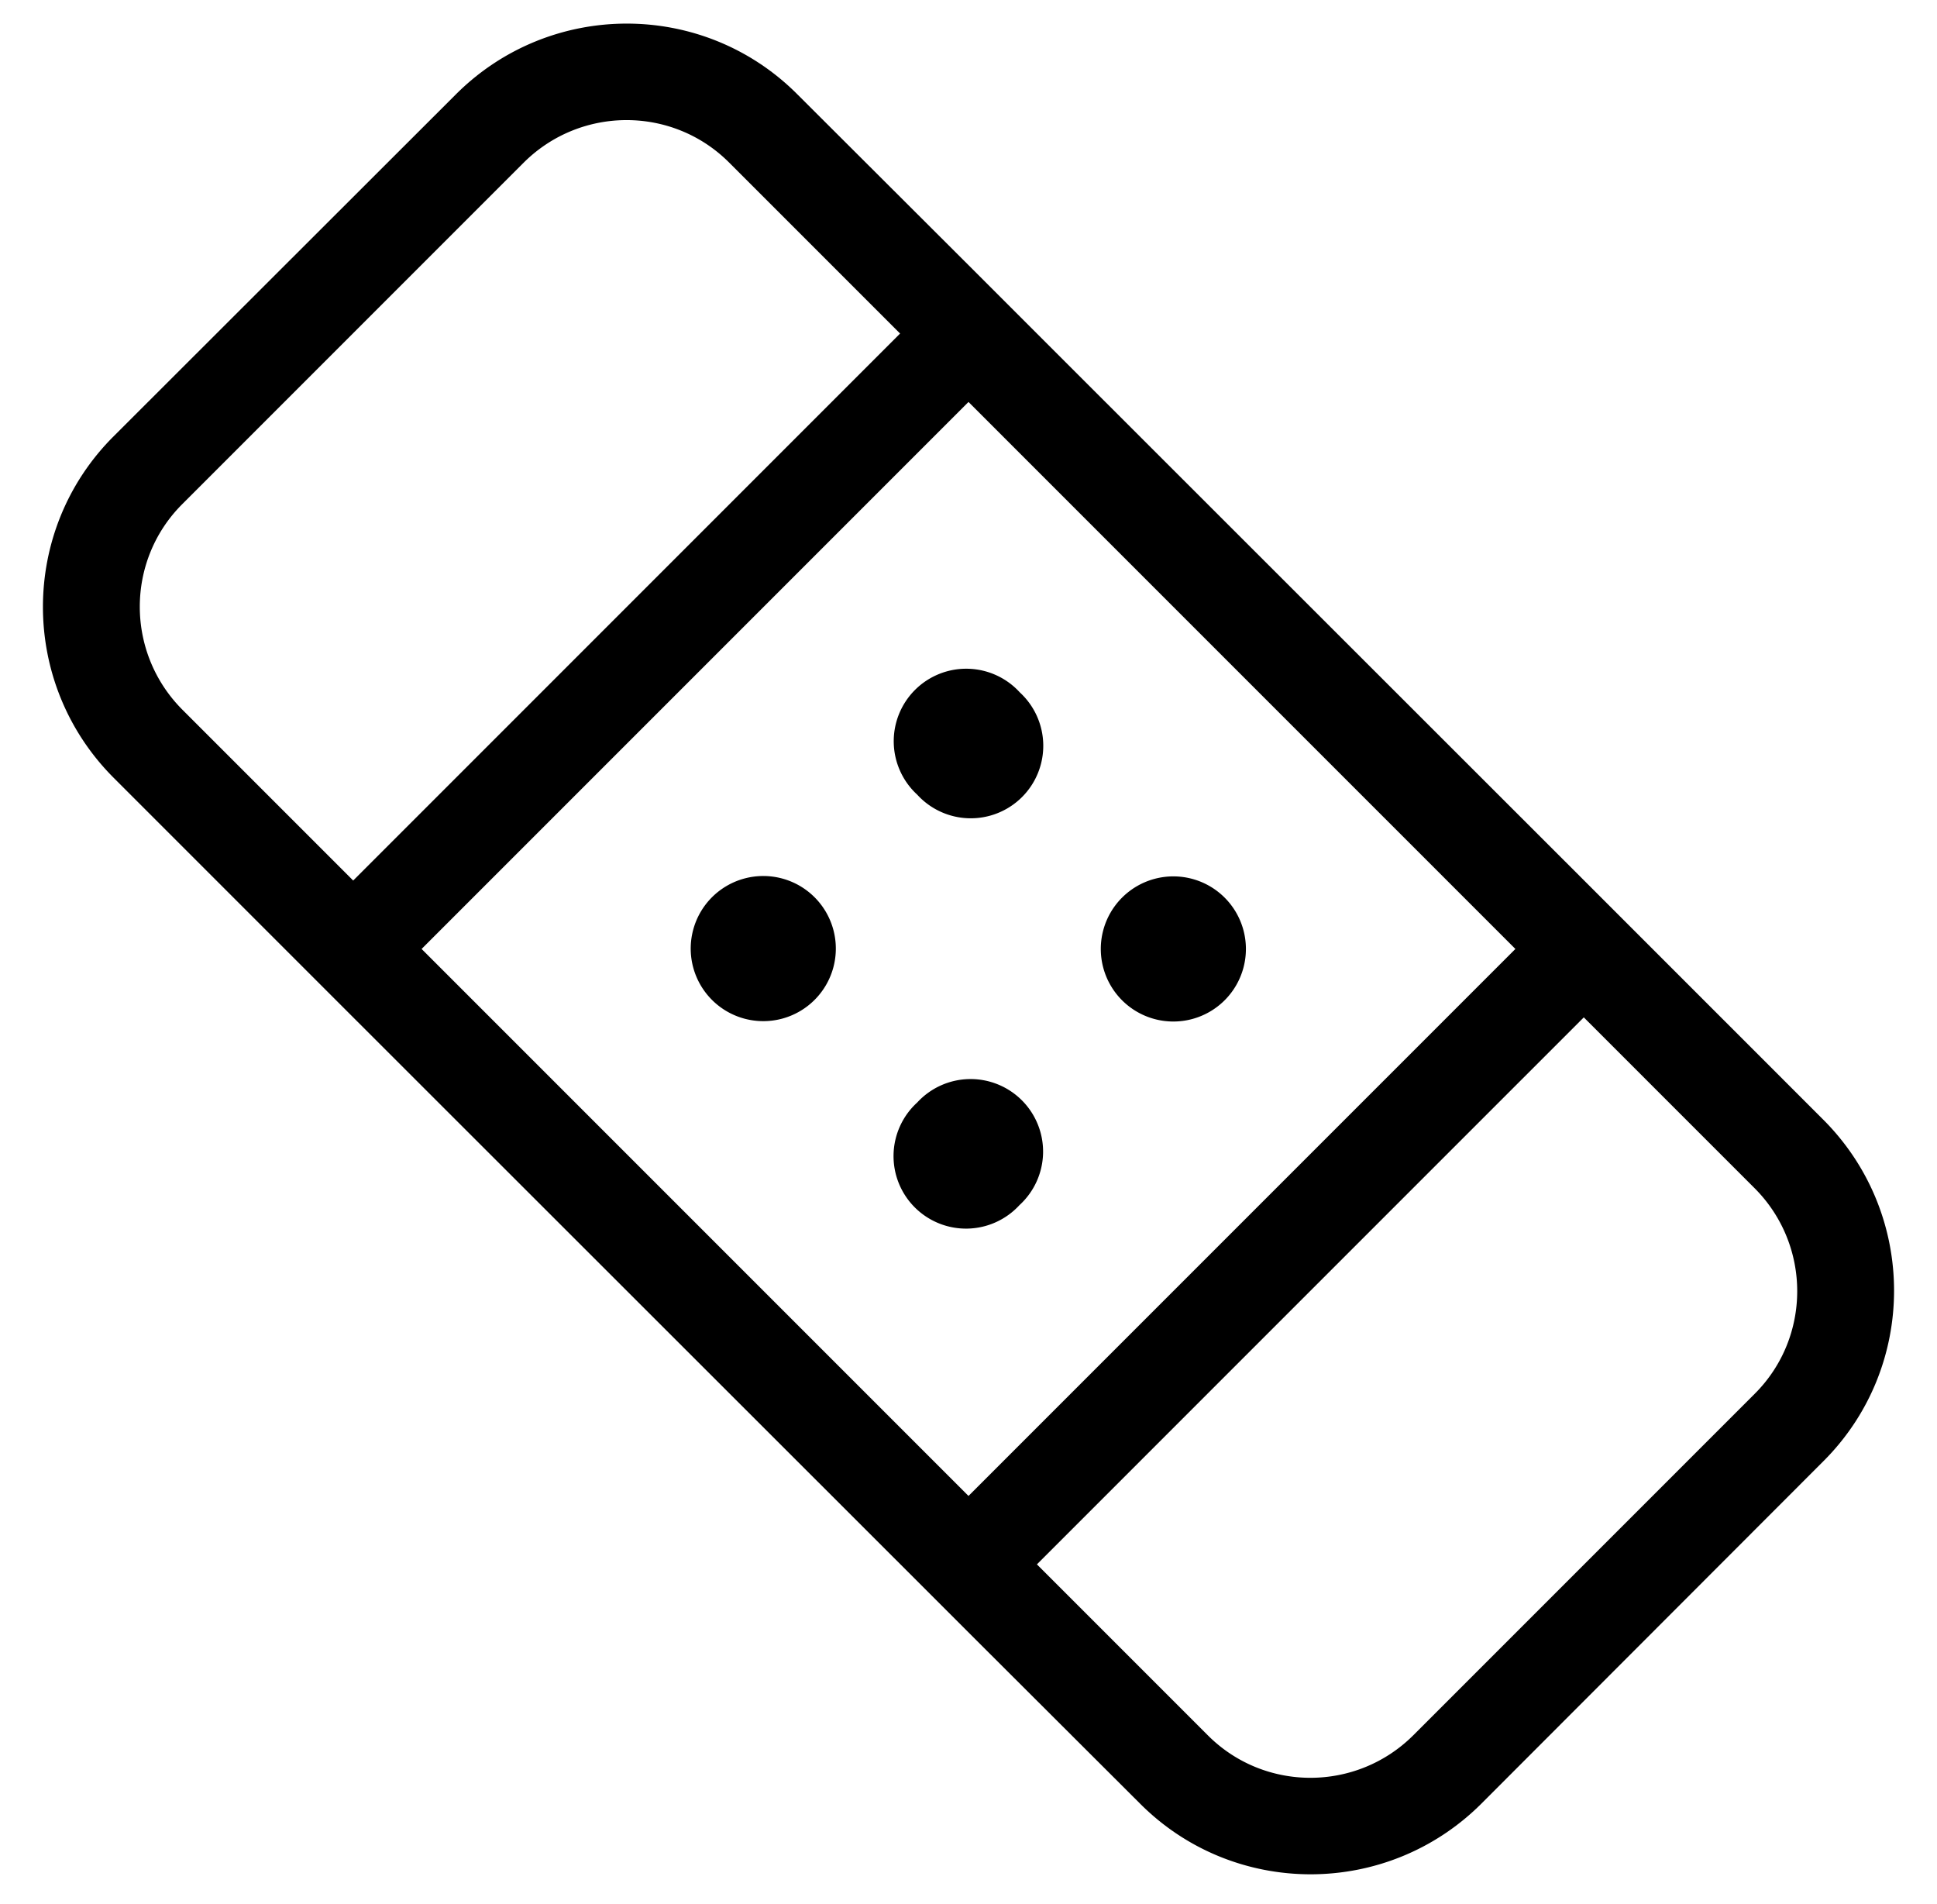 <svg xmlns="http://www.w3.org/2000/svg" viewBox="0 0 521 512"><path d="M426 273.6L278.9 420.7l46 46c15.2 15.2 39.9 15.2 55.2 0l91.9-91.9c15.2-15.2 15.2-39.9 0-55.2l-46-46zm-18.4-18.4L260.5 108.1 113.4 255.2l147.1 147.1L407.6 255.2zM95 236.8L242.1 89.7l-46-46c-15.2-15.2-39.9-15.2-55.2 0L49 135.6c-15.2 15.2-15.2 39.9 0 55.2l46 46zM260.5 71.3l18.4 18.4L426 236.7l18.4 18.4 46 46c25.4 25.4 25.4 66.6 0 91.9l-91.9 92c-25.4 25.4-66.6 25.4-91.9 0l-46-45.9-18.4-18.4L95 273.6 76.6 255.2l-46-46c-25.4-25.4-25.4-66.6 0-91.9l92-91.9c25.4-25.4 66.6-25.4 91.9 0l46 45.9zM246.7 213.7a19.5 19.5 0 1 1 27.6-27.5 19.5 19.5 0 1 1 -27.6 27.5zM329.4 269a19.5 19.5 0 1 1 -27.6-27.6A19.5 19.5 0 1 1 329.4 269zm-137.9-.1a19.5 19.5 0 1 1 27.6-27.6 19.5 19.5 0 1 1 -27.6 27.6zm82.7 55.2a19.5 19.5 0 1 1 -27.5-27.6 19.5 19.5 0 1 1 27.5 27.6z"/></svg>